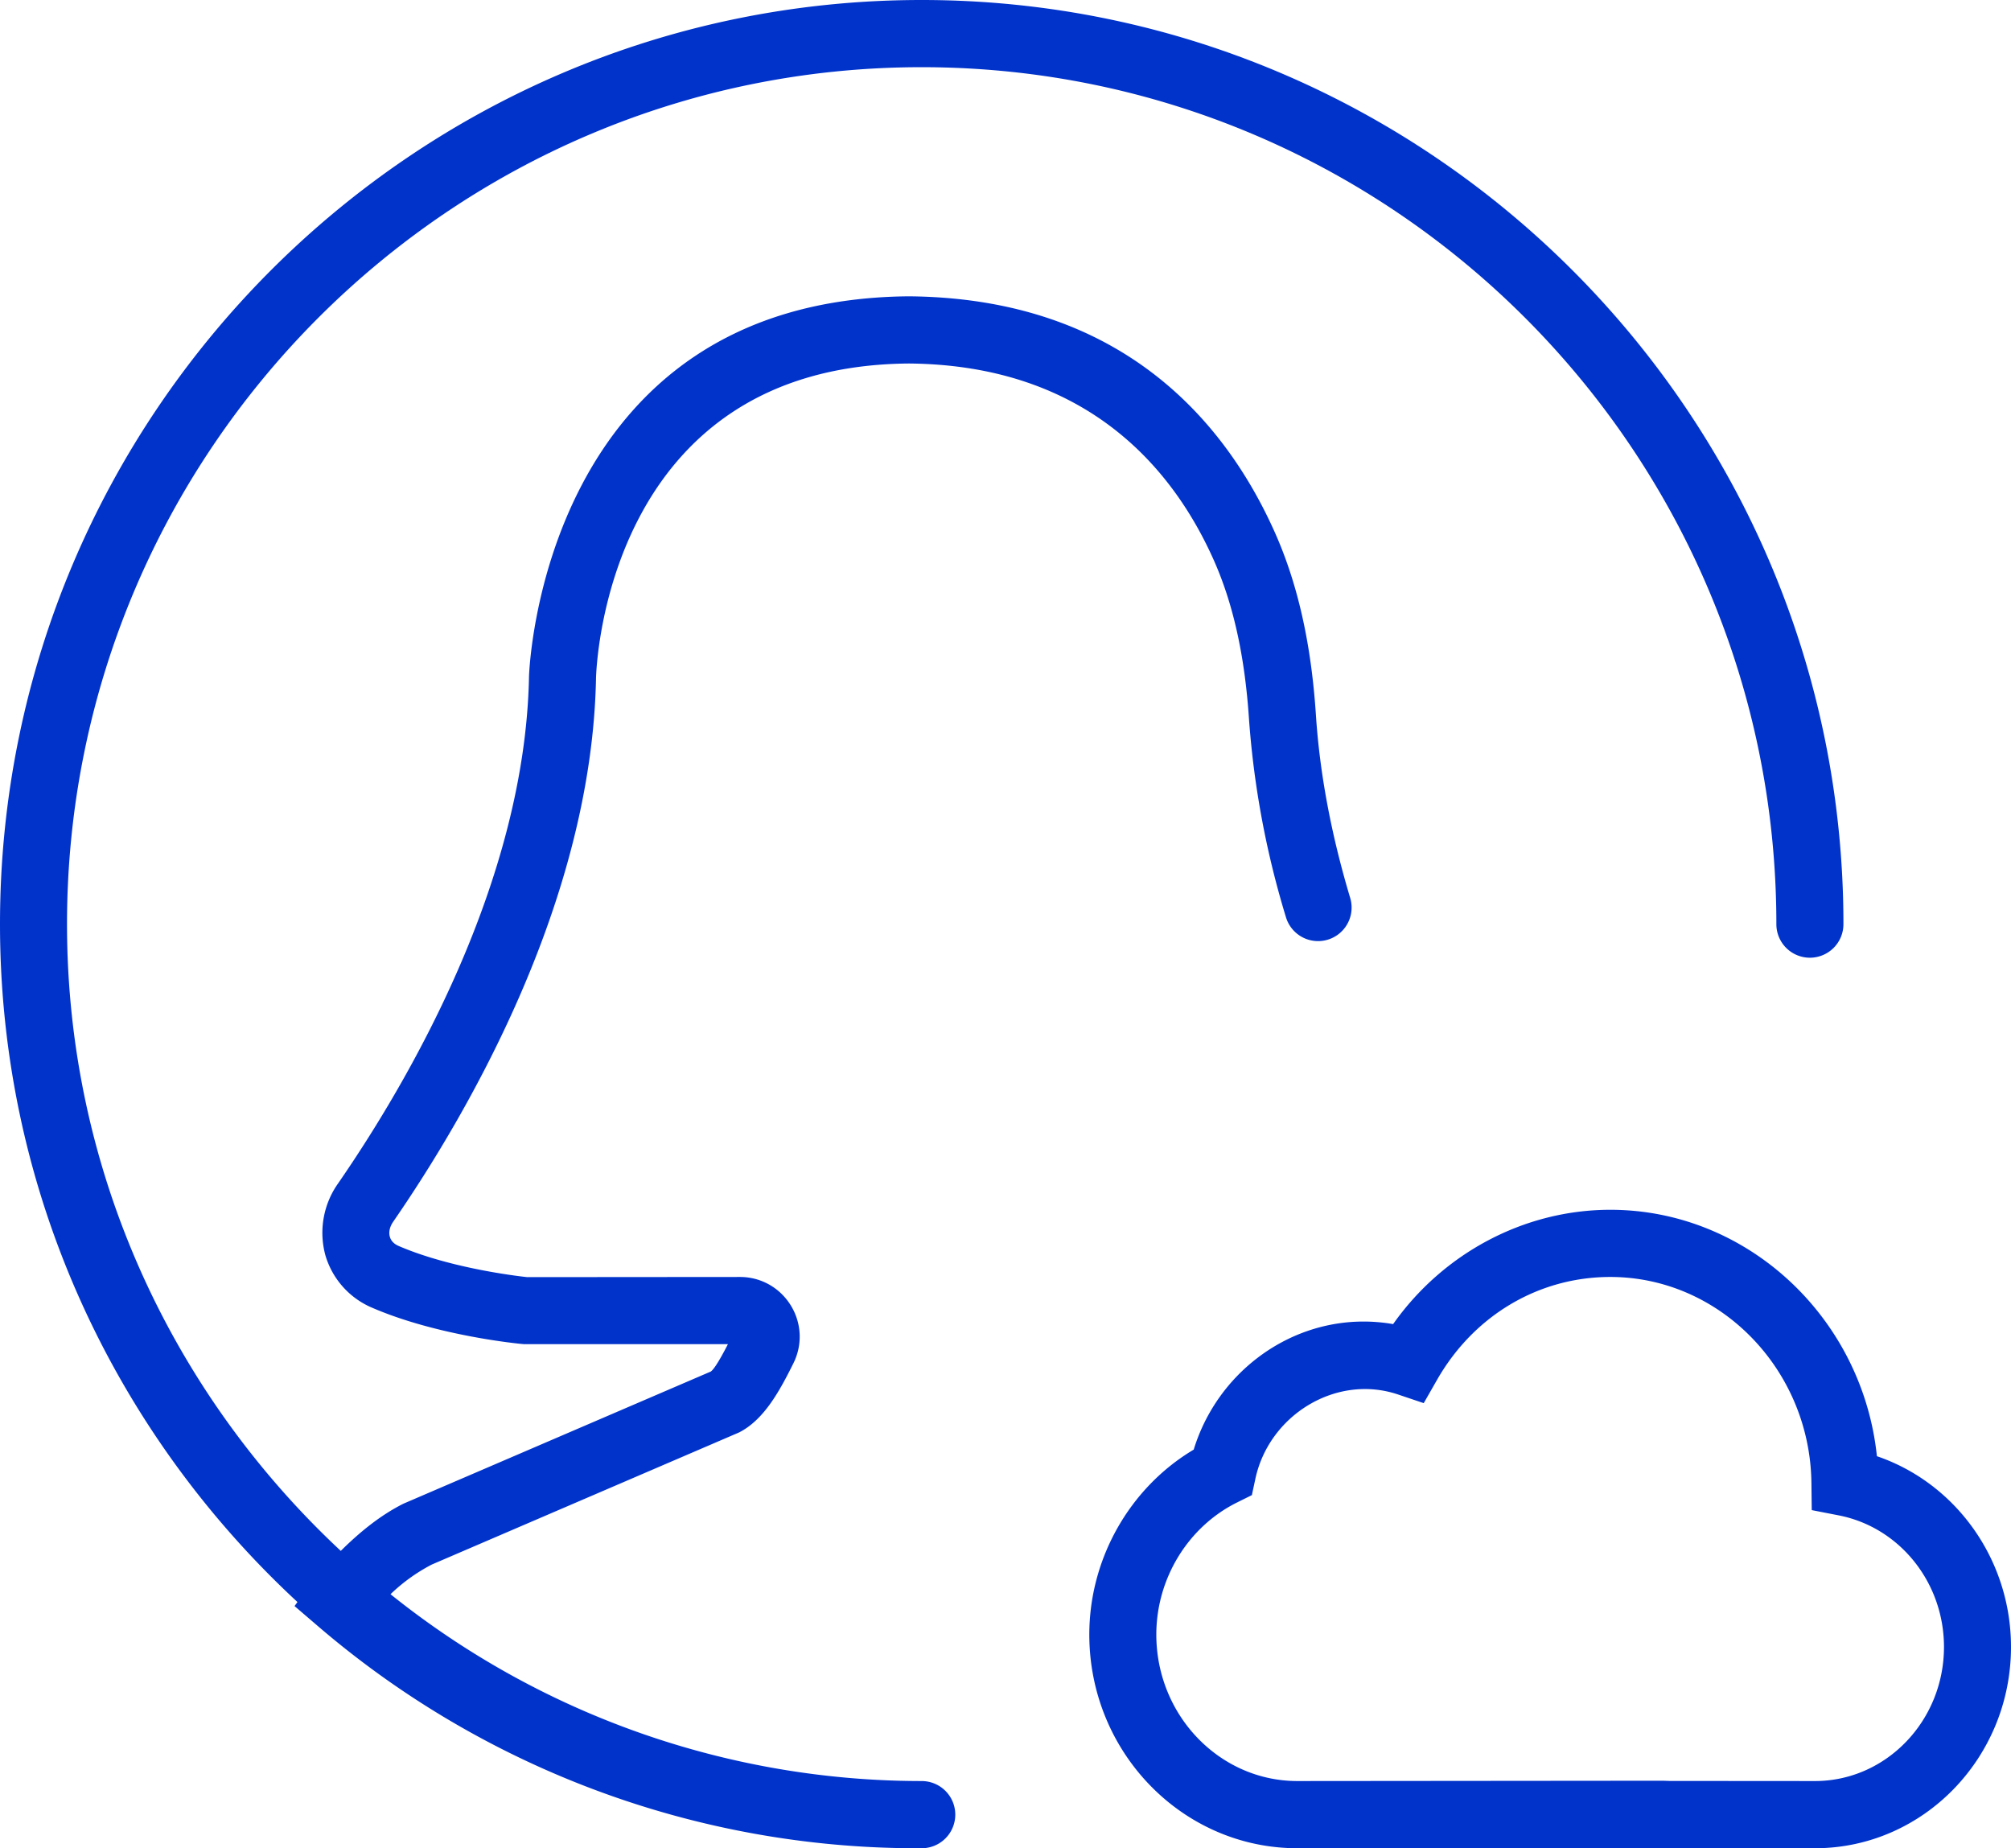 <svg xmlns="http://www.w3.org/2000/svg" width="37" height="34">
    <path fill="#0133CB" fill-rule="evenodd" d="M33.393 34h-2.658c-.038 0-.076-.002-.115-.005a1.078 1.078 0 0 1-.106.005H23.87c-2.111 0-3.828-1.763-3.828-3.931 0-1.398.745-2.702 1.921-3.402.423-1.381 1.694-2.356 3.125-2.356.182 0 .364.016.544.047.923-1.308 2.416-2.103 3.996-2.103 2.53 0 4.64 1.993 4.905 4.533 1.455.497 2.467 1.903 2.467 3.509C37 32.339 35.382 34 33.393 34zm.434-6.124l-.493-.096-.006-.503c-.027-2.088-1.687-3.786-3.7-3.786-1.315 0-2.504.704-3.182 1.882l-.251.439-.478-.161c-1.135-.379-2.372.382-2.621 1.56l-.063.293-.268.133c-.905.447-1.49 1.402-1.49 2.432 0 1.485 1.164 2.695 2.595 2.695l6.725-.006.115.004 2.683.002c1.309 0 2.374-1.107 2.374-2.467 0-1.185-.816-2.203-1.94-2.421zM33.3 17.618a.617.617 0 0 1-.617-.618c0-8.692-7.054-15.764-15.725-15.764C8.288 1.236 1.233 8.308 1.233 17c0 4.553 1.948 8.649 5.037 11.53.348-.345.726-.654 1.154-.869l5.653-2.43c.073-.049.213-.303.316-.504H9.641c-.123-.009-1.606-.158-2.789-.668a1.51 1.51 0 0 1-.865-.966 1.572 1.572 0 0 1 .235-1.325c1.28-1.855 3.438-5.533 3.511-9.319.001-.07.227-6.942 6.988-6.998 3.973.033 5.851 2.372 6.728 4.328.426.95.676 2.056.763 3.383.07 1.064.281 2.193.63 3.356a.616.616 0 1 1-1.182.355 16.53 16.53 0 0 1-.679-3.63c-.077-1.177-.292-2.144-.657-2.957-.729-1.626-2.293-3.571-5.603-3.599-5.545.046-5.749 5.554-5.755 5.789-.079 4.107-2.371 8.026-3.729 9.995-.067.096-.089.195-.064.281.021.075.077.133.167.171 1.008.434 2.348.57 2.361.571l3.914-.003c.383 0 .731.195.934.522.2.324.219.722.05 1.063-.257.519-.546 1.046-1.003 1.276l-5.653 2.43a3.264 3.264 0 0 0-.758.545 15.614 15.614 0 0 0 9.773 3.437.617.617 0 1 1 0 1.236c-.023 0-.046-.003-.069-.004-.006.001-.012.004-.018.004-4.036 0-7.949-1.45-11.017-4.082l-.435-.373.054-.074C2.117 26.363 0 21.93 0 17 0 7.626 7.607 0 16.958 0c9.351 0 16.959 7.626 16.959 17a.617.617 0 0 1-.617.618z"/>
</svg>
